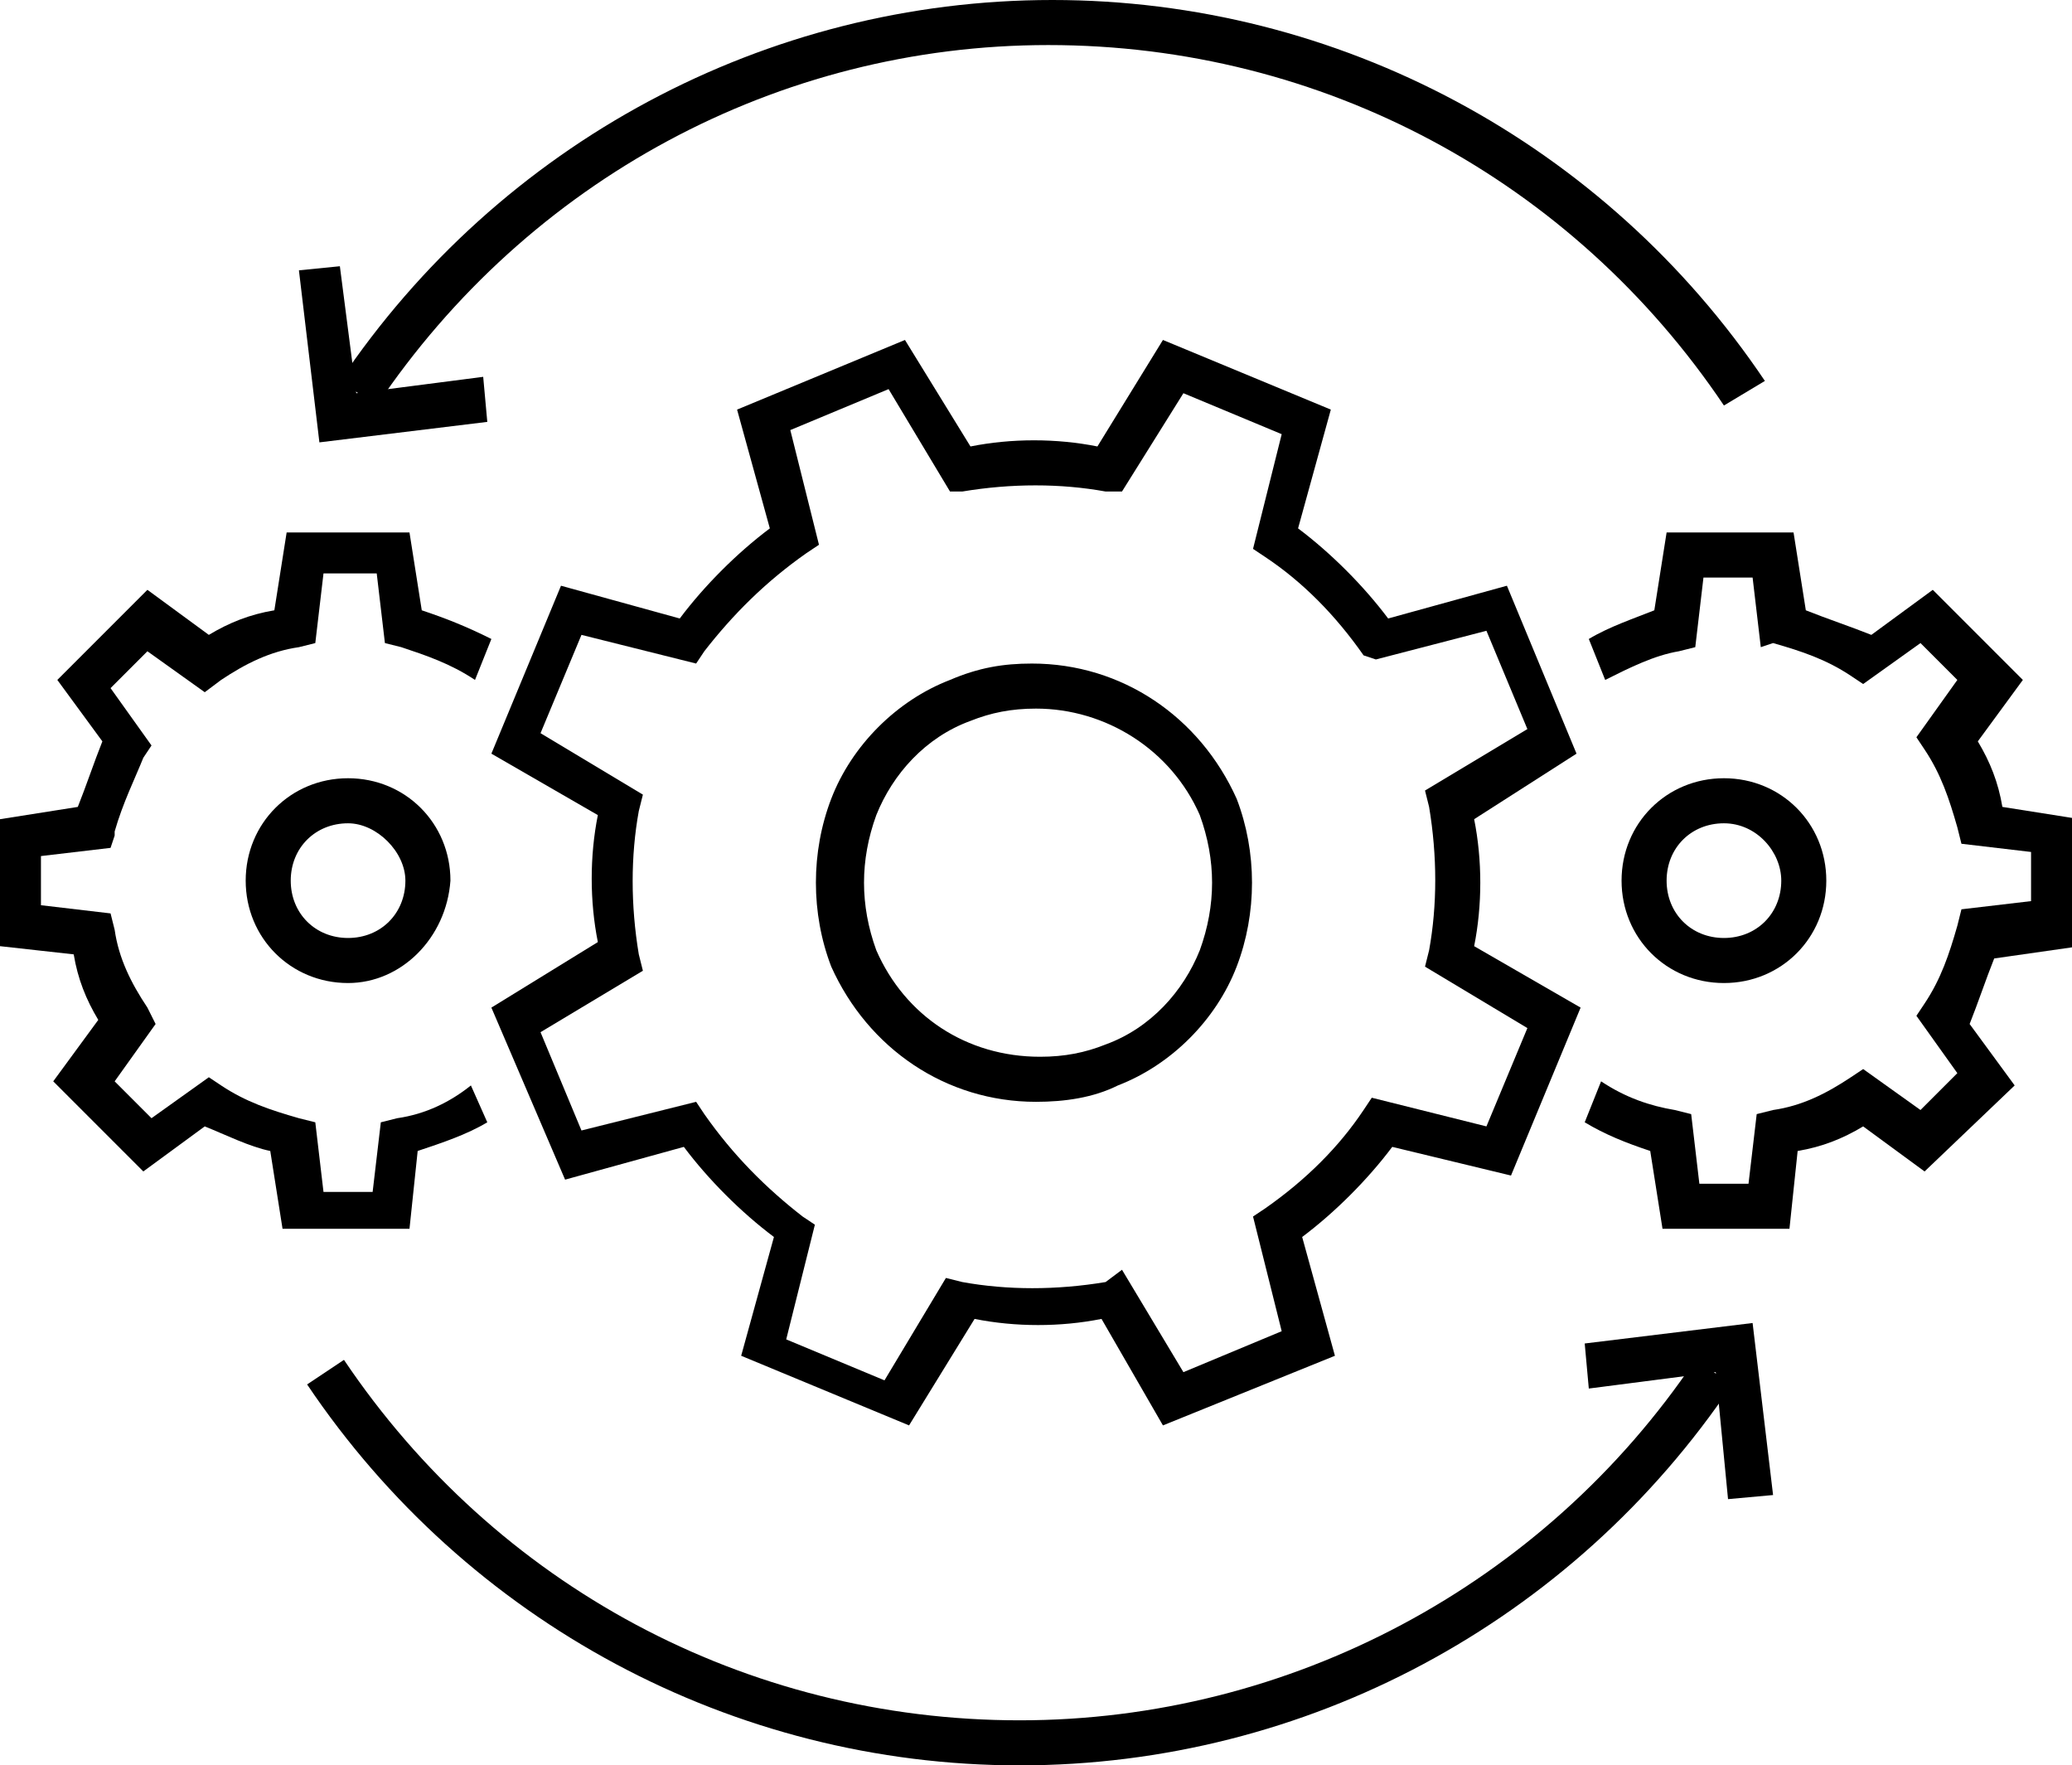 <?xml version="1.0" encoding="utf-8"?>
<!-- Generator: Adobe Illustrator 26.0.1, SVG Export Plug-In . SVG Version: 6.00 Build 0)  -->
<!DOCTYPE svg PUBLIC "-//W3C//DTD SVG 1.1//EN" "http://www.w3.org/Graphics/SVG/1.1/DTD/svg11.dtd">
<svg version="1.1" id="Layer_1" xmlns:x="http://ns.adobe.com/Extensibility/1.0/" xmlns:i="http://ns.adobe.com/AdobeIllustrator/10.0/" xmlns:graph="http://ns.adobe.com/Graphs/1.0/"
	 xmlns="http://www.w3.org/2000/svg" xmlns:xlink="http://www.w3.org/1999/xlink" x="0px" y="0px" width="50.6px" height="43.1px"
	 viewBox="0 0 50.6 43.1" style="enable-background:new 0 0 50.6 43.1;" xml:space="preserve">
<g>
	<g>
		<g>
			<g>
				<g>
					<path d="M25.3,26.9L25.3,26.9c-2.2,0-4.1-1.3-5-3.3c-0.5-1.3-0.5-2.8,0-4.1c0.5-1.3,1.6-2.4,2.9-2.9c0.7-0.3,1.3-0.4,2-0.4
						c2.2,0,4.1,1.3,5,3.3c0.5,1.3,0.5,2.8,0,4.1c-0.5,1.3-1.6,2.4-2.9,2.9C26.7,26.8,26,26.9,25.3,26.9z M25.3,17.3
						c-0.6,0-1.1,0.1-1.6,0.3c-1.1,0.4-1.9,1.3-2.3,2.3c-0.4,1.1-0.4,2.2,0,3.3c0.7,1.6,2.2,2.6,4,2.6h0c0.6,0,1.1-0.1,1.6-0.3
						c1.1-0.4,1.9-1.3,2.3-2.3c0.4-1.1,0.4-2.2,0-3.3C28.6,18.3,27,17.3,25.3,17.3z"/>
				</g>
			</g>
			<g>
				<g>
					<path d="M28.4,34.8l-1.5-2.6c-1,0.2-2.1,0.2-3.1,0l-1.6,2.6l-4.1-1.7l0.8-2.9c-0.8-0.6-1.6-1.4-2.2-2.2l-2.9,0.8L12,24.6
						l2.6-1.6c-0.2-1-0.2-2.1,0-3.1L12,18.4l1.7-4.1l2.9,0.8c0.6-0.8,1.4-1.6,2.2-2.2l-0.8-2.9l4.1-1.7l1.6,2.6c1-0.2,2.1-0.2,3.1,0
						l1.6-2.6l4.1,1.7l-0.8,2.9c0.8,0.6,1.6,1.4,2.2,2.2l2.9-0.8l1.7,4.1L36,20c0.2,1,0.2,2.1,0,3.1l2.6,1.5l-1.7,4.1L34,28
						c-0.6,0.8-1.4,1.6-2.2,2.2l0.8,2.9L28.4,34.8z M27.4,31l1.5,2.5l2.4-1l-0.7-2.8l0.3-0.2c1-0.7,1.8-1.5,2.4-2.4l0.2-0.3l2.8,0.7
						l1-2.4l-2.5-1.5l0.1-0.4c0.2-1.1,0.2-2.3,0-3.5l-0.1-0.4l2.5-1.5l-1-2.4l-2.7,0.7L33.3,16c-0.7-1-1.5-1.8-2.4-2.4l-0.3-0.2
						l0.7-2.8l-2.4-1L27.4,12L27,12c-1.1-0.2-2.3-0.2-3.5,0L23.2,12l-1.5-2.5l-2.4,1l0.7,2.8l-0.3,0.2c-1,0.7-1.8,1.5-2.5,2.4
						l-0.2,0.3l-2.8-0.7l-1,2.4l2.5,1.5l-0.1,0.4c-0.2,1.1-0.2,2.3,0,3.5l0.1,0.4l-2.5,1.5l1,2.4l2.8-0.7l0.2,0.3
						c0.7,1,1.5,1.8,2.4,2.5l0.3,0.2l-0.7,2.8l2.4,1l1.5-2.5l0.4,0.1c1.1,0.2,2.3,0.2,3.5,0L27.4,31z"/>
				</g>
			</g>
		</g>
		<g>
			<g>
				<g>
					<g>
						<path d="M42.1,24c-1.4,0-2.5-1.1-2.5-2.5c0-1.4,1.1-2.5,2.5-2.5c1.4,0,2.5,1.1,2.5,2.5C44.6,22.9,43.5,24,42.1,24z M42.1,20.1
							c-0.8,0-1.4,0.6-1.4,1.4c0,0.8,0.6,1.4,1.4,1.4c0.8,0,1.4-0.6,1.4-1.4C43.5,20.8,42.9,20.1,42.1,20.1z"/>
					</g>
				</g>
				<g>
					<g>
						<path d="M48.7,23.4c-0.2,0.5-0.4,1.1-0.6,1.6l1.1,1.5L47,28.6l-1.5-1.1c-0.5,0.3-1,0.5-1.6,0.6L43.7,30h-3.1l-0.3-1.9
							c-0.6-0.2-1.1-0.4-1.6-0.7l0.4-1c0.6,0.4,1.2,0.6,1.8,0.7l0.4,0.1l0.2,1.7h1.2l0.2-1.7l0.4-0.1c0.7-0.1,1.3-0.4,1.9-0.8
							l0.3-0.2l1.4,1l0.9-0.9l-1-1.4l0.2-0.3c0.4-0.6,0.6-1.2,0.8-1.9l0.1-0.4l1.7-0.2v-1.2l-1.7-0.2l-0.1-0.4
							c-0.2-0.7-0.4-1.3-0.8-1.9l-0.2-0.3l1-1.4l-0.9-0.9l-1.4,1l-0.3-0.2c-0.6-0.4-1.2-0.6-1.9-0.8L43,15.8l-0.2-1.7h-1.2l-0.2,1.7
							l-0.4,0.1c-0.6,0.1-1.2,0.4-1.8,0.7l-0.4-1c0.5-0.3,1.1-0.5,1.6-0.7l0.3-1.9h3.1l0.3,1.9c0.5,0.2,1.1,0.4,1.6,0.6l1.5-1.1
							l2.2,2.2l-1.1,1.5c0.3,0.5,0.5,1,0.6,1.6l1.9,0.3v3.1L48.7,23.4z"/>
					</g>
				</g>
			</g>
			<g>
				<g>
					<g>
						<path d="M8.5,24C7.1,24,6,22.9,6,21.5c0-1.4,1.1-2.5,2.5-2.5s2.5,1.1,2.5,2.5C10.9,22.9,9.8,24,8.5,24z M8.5,20.1
							c-0.8,0-1.4,0.6-1.4,1.4c0,0.8,0.6,1.4,1.4,1.4c0.8,0,1.4-0.6,1.4-1.4C9.9,20.8,9.2,20.1,8.5,20.1z"/>
					</g>
				</g>
				<g>
					<g>
						<path d="M11.9,27.4c-0.5,0.3-1.1,0.5-1.7,0.7L10,30H6.9l-0.3-1.9c-0.5-0.1-1.1-0.4-1.6-0.6l-1.5,1.1l-2.2-2.2l1.1-1.5
							c-0.3-0.5-0.5-1-0.6-1.6L0,23.1V20l1.9-0.3c0.2-0.5,0.4-1.1,0.6-1.6l-1.1-1.5l2.2-2.2l1.5,1.1c0.5-0.3,1-0.5,1.6-0.6l0.3-1.9
							H10l0.3,1.9c0.6,0.2,1.1,0.4,1.7,0.7l-0.4,1c-0.6-0.4-1.2-0.6-1.8-0.8l-0.4-0.1l-0.2-1.7H7.9l-0.2,1.7l-0.4,0.1
							c-0.7,0.1-1.3,0.4-1.9,0.8L5,16.9l-1.4-1l-0.9,0.9l1,1.4l-0.2,0.3C3.3,19,3,19.6,2.8,20.3l0,0.1l-0.1,0.3l-1.7,0.2v1.2
							l1.7,0.2l0.1,0.4c0.1,0.7,0.4,1.3,0.8,1.9L3.8,25l-1,1.4l0.9,0.9l1.4-1l0.3,0.2c0.6,0.4,1.2,0.6,1.9,0.8l0.4,0.1l0.2,1.7h1.2
							l0.2-1.7l0.4-0.1c0.7-0.1,1.3-0.4,1.8-0.8L11.9,27.4z"/>
					</g>
				</g>
			</g>
		</g>
	</g>
	<g>
		<g>
			<polygon points="42.2,36.6 41.9,33.5 38.8,33.9 38.7,32.8 42.8,32.3 43.3,36.5 			"/>
		</g>
		<g>
			<path d="M24.9,43.1c-7,0-13.5-3.5-17.4-9.3l0.9-0.6c3.7,5.5,9.8,8.8,16.5,8.8c6.6,0,12.8-3.3,16.5-8.8l0.9,0.6
				C38.4,39.6,31.9,43.1,24.9,43.1z"/>
		</g>
	</g>
	<g>
		<g>
			<g>
				<polygon points="7.8,10.8 7.3,6.6 8.3,6.5 8.7,9.6 11.8,9.2 11.9,10.3 				"/>
			</g>
		</g>
		<g>
			<path d="M42.1,9.9c-3.7-5.5-9.8-8.8-16.5-8.8C19,1.1,12.9,4.4,9.2,9.9L8.3,9.3C12.2,3.5,18.7,0,25.7,0c7,0,13.5,3.5,17.4,9.3
				L42.1,9.9z"/>
		</g>
	</g>
</g>
</svg>
